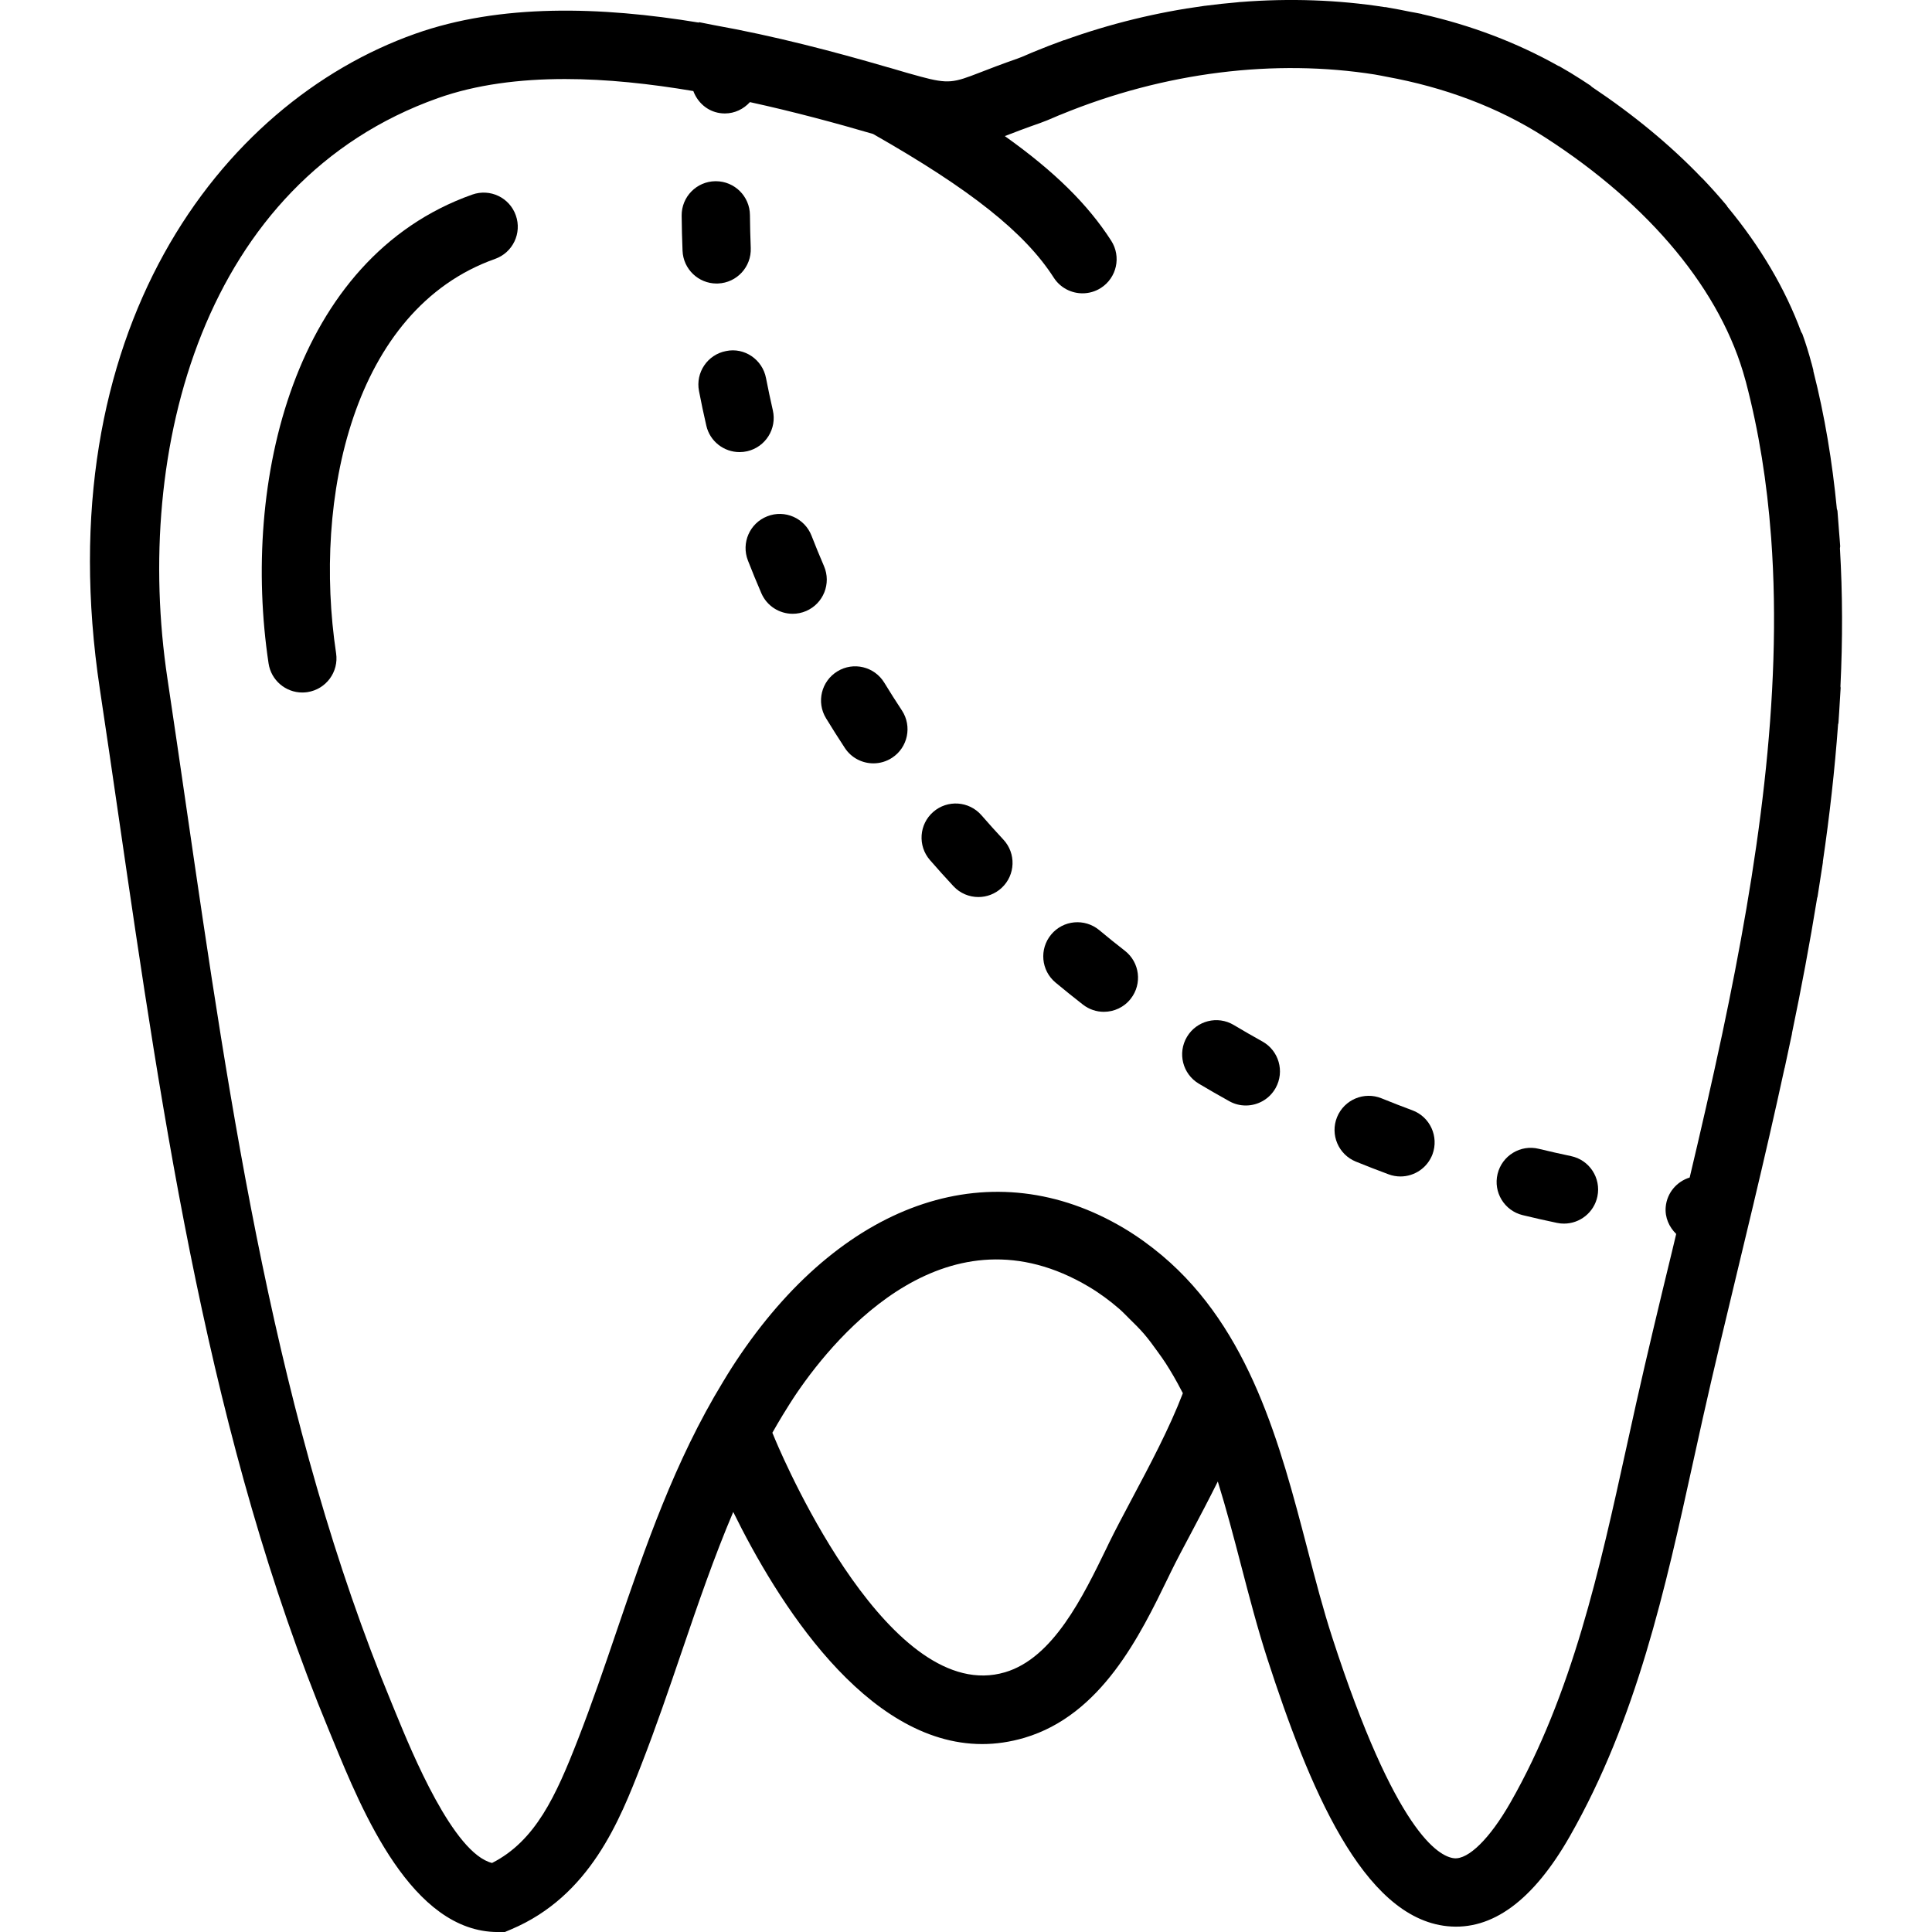 <?xml version="1.0" encoding="iso-8859-1"?>
<!-- Uploaded to: SVG Repo, www.svgrepo.com, Generator: SVG Repo Mixer Tools -->
<!DOCTYPE svg PUBLIC "-//W3C//DTD SVG 1.1//EN" "http://www.w3.org/Graphics/SVG/1.1/DTD/svg11.dtd">
<svg fill="#000000" height="800px" width="800px" version="1.1" id="Capa_1" xmlns="http://www.w3.org/2000/svg" xmlns:xlink="http://www.w3.org/1999/xlink" 
	 viewBox="0 0 56.592 56.592" xml:space="preserve">
<g>
	<path d="M13.833,5.7c-5.239,1.856-6.765,8.42-5.966,13.733c0.075,0.496,0.501,0.852,0.988,0.852c0.049,0,0.1-0.004,0.149-0.011
		c0.547-0.083,0.923-0.592,0.841-1.138C9.164,14.608,10.33,9.062,14.501,7.584c0.521-0.185,0.793-0.756,0.608-1.276
		C14.926,5.788,14.357,5.515,13.833,5.7z"/>
	<path d="M24.136,16.582c-0.127-0.294-0.248-0.591-0.365-0.891c-0.201-0.516-0.783-0.77-1.295-0.568
		c-0.515,0.2-0.769,0.78-0.568,1.295c0.125,0.321,0.256,0.64,0.393,0.957c0.163,0.378,0.531,0.604,0.918,0.604
		c0.133,0,0.267-0.026,0.396-0.082C24.121,17.678,24.355,17.09,24.136,16.582z"/>
	<path d="M22.638,12.02c-0.071-0.313-0.139-0.629-0.2-0.945c-0.104-0.543-0.632-0.906-1.171-0.792
		c-0.543,0.104-0.897,0.629-0.792,1.171c0.065,0.34,0.137,0.677,0.214,1.012c0.105,0.464,0.518,0.777,0.974,0.777
		c0.074,0,0.149-0.008,0.224-0.025C22.425,13.094,22.761,12.558,22.638,12.02z"/>
	<path d="M21.033,8.304c0.552-0.022,0.98-0.488,0.958-1.04c-0.013-0.32-0.021-0.642-0.024-0.965c-0.005-0.549-0.451-0.991-1-0.991
		c-0.003,0-0.006,0-0.009,0c-0.553,0.005-0.996,0.456-0.991,1.009c0.003,0.345,0.012,0.688,0.026,1.029
		c0.022,0.538,0.465,0.959,0.998,0.959C21.006,8.305,21.02,8.305,21.033,8.304z"/>
	<path d="M25.903,19.998c-0.288-0.473-0.905-0.622-1.374-0.333c-0.472,0.288-0.621,0.903-0.333,1.374
		c0.179,0.293,0.362,0.582,0.551,0.87c0.191,0.292,0.511,0.451,0.837,0.451c0.188,0,0.379-0.053,0.548-0.164
		c0.462-0.303,0.59-0.923,0.287-1.385C26.242,20.543,26.07,20.272,25.903,19.998z"/>
	<path d="M36.978,30.507c-0.283-0.157-0.563-0.318-0.839-0.483c-0.474-0.284-1.089-0.127-1.371,0.348s-0.127,1.088,0.348,1.371
		c0.294,0.175,0.591,0.346,0.892,0.513c0.153,0.086,0.32,0.126,0.484,0.126c0.352,0,0.692-0.186,0.875-0.515
		C37.635,31.384,37.46,30.775,36.978,30.507z"/>
	<path d="M41.371,32.523c-0.303-0.112-0.604-0.229-0.903-0.351c-0.51-0.207-1.094,0.038-1.303,0.551
		c-0.208,0.511,0.039,1.095,0.551,1.303c0.316,0.129,0.636,0.252,0.958,0.372c0.115,0.043,0.232,0.063,0.349,0.063
		c0.405,0,0.787-0.249,0.938-0.651C42.152,33.291,41.889,32.715,41.371,32.523z"/>
	<path d="M46.016,33.864c-0.316-0.066-0.63-0.138-0.942-0.213c-0.535-0.132-1.077,0.199-1.207,0.736
		c-0.13,0.536,0.199,1.077,0.736,1.207c0.332,0.081,0.667,0.156,1.005,0.227c0.068,0.015,0.138,0.021,0.205,0.021
		c0.464,0,0.879-0.324,0.978-0.796C46.903,34.506,46.557,33.976,46.016,33.864z"/>
	<path d="M32.199,27.245c-0.428-0.354-1.057-0.294-1.408,0.129c-0.354,0.425-0.296,1.056,0.129,1.408
		c0.264,0.219,0.53,0.434,0.8,0.644c0.183,0.143,0.399,0.212,0.614,0.212c0.298,0,0.593-0.132,0.789-0.385
		c0.34-0.436,0.263-1.064-0.173-1.403C32.696,27.652,32.445,27.451,32.199,27.245z"/>
	<path d="M28.748,23.879c-0.364-0.417-0.996-0.459-1.411-0.097c-0.416,0.362-0.46,0.994-0.097,1.411
		c0.225,0.258,0.454,0.514,0.688,0.765c0.197,0.212,0.464,0.318,0.731,0.318c0.244,0,0.489-0.089,0.682-0.269
		c0.404-0.376,0.427-1.009,0.05-1.413C29.173,24.36,28.959,24.121,28.748,23.879z"/>
	<path d="M53.916,20.148c0.001-0.014-0.006-0.027-0.006-0.041c0.066-1.362,0.064-2.714-0.015-4.049c0-0.02,0.009-0.036,0.008-0.056
		c-0.009-0.146-0.023-0.292-0.034-0.437c-0.004-0.058-0.009-0.116-0.013-0.175c-0.011-0.142-0.02-0.285-0.033-0.426
		c-0.002-0.022-0.015-0.039-0.018-0.06c-0.132-1.369-0.353-2.717-0.688-4.034c-0.002-0.009,0.001-0.018-0.001-0.027l-0.047-0.182
		c-0.001-0.003-0.001-0.006-0.002-0.009c-0.002-0.006-0.004-0.011-0.006-0.017c-0.077-0.29-0.165-0.575-0.267-0.856
		c-0.008-0.021-0.024-0.034-0.033-0.054c-0.469-1.27-1.198-2.506-2.164-3.671c-0.008-0.01-0.009-0.022-0.017-0.032
		C50.35,5.747,50.11,5.48,49.861,5.219c-0.004-0.004-0.01-0.006-0.014-0.01c-0.916-0.957-2-1.85-3.22-2.665
		c-0.013-0.01-0.02-0.025-0.034-0.034l-0.27-0.177c-0.213-0.138-0.43-0.269-0.651-0.394c-0.009-0.005-0.02-0.005-0.029-0.01
		c-1.221-0.686-2.563-1.192-3.982-1.513c-0.007-0.002-0.012-0.007-0.019-0.008c-0.115-0.026-0.234-0.043-0.35-0.066
		C41.086,0.3,40.88,0.258,40.67,0.224c-0.028-0.005-0.055-0.011-0.083-0.016c-0.008-0.001-0.015,0.002-0.022,0.001
		c-1.368-0.214-2.79-0.264-4.23-0.15c-0.003,0-0.005-0.001-0.007-0.001c-0.03,0.002-0.059,0.007-0.089,0.01
		c-0.314,0.027-0.629,0.06-0.944,0.102c-0.007,0.001-0.015,0.001-0.022,0.002c-0.002,0-0.003,0.001-0.004,0.001
		c-1.37,0.186-2.746,0.518-4.095,1.004c-0.005,0.002-0.011,0-0.016,0.002C30.86,1.286,30.569,1.4,30.284,1.517l-0.137,0.058
		c-0.001,0-0.001,0.001-0.001,0.001l-0.064,0.027c-0.094,0.041-0.186,0.081-0.278,0.113c-0.466,0.162-0.822,0.3-1.113,0.413
		c-0.746,0.289-0.902,0.339-1.728,0.115c-0.001,0-0.001-0.001-0.002-0.001c-0.1-0.027-0.208-0.057-0.332-0.092
		c-0.018-0.005-0.038-0.011-0.057-0.016c-0.116-0.034-0.241-0.07-0.395-0.116l-0.161-0.047c-0.002,0-0.004,0-0.006,0
		c-1.59-0.464-3.329-0.92-5.101-1.237l-0.435-0.086l-0.002,0.013c-2.88-0.475-5.818-0.557-8.31,0.327
		c-5.73,2.03-10.809,8.751-9.238,19.189c0.187,1.235,0.367,2.48,0.55,3.732c1.312,9.016,2.668,18.339,6.154,26.757l0.119,0.289
		c0.865,2.108,2.314,5.637,4.837,5.637h0.203l0.187-0.079c2.316-0.98,3.181-3.202,3.813-4.824c0.427-1.095,0.807-2.21,1.175-3.289
		c0.483-1.418,0.955-2.793,1.516-4.113c1.27,2.585,3.865,6.799,7.292,6.799c0.401,0,0.815-0.059,1.239-0.184
		c2.255-0.668,3.385-2.996,4.21-4.695l0.066-0.137c0.173-0.356,0.394-0.769,0.631-1.215c0.239-0.449,0.5-0.948,0.756-1.46
		c0.25,0.806,0.468,1.635,0.682,2.457c0.238,0.914,0.485,1.859,0.771,2.741c1.211,3.729,2.784,7.573,5.268,7.828
		c1.312,0.135,2.516-0.751,3.588-2.63c1.96-3.434,2.8-7.26,3.612-10.959l0.286-1.294c0.32-1.43,0.676-2.906,1.039-4.415
		c0.146-0.606,0.293-1.219,0.44-1.836l0.015-0.063c0,0,0-0.001,0-0.002c0.308-1.292,0.611-2.606,0.899-3.933
		c0.001-0.005,0.005-0.01,0.006-0.015l0.145-0.68c0.001-0.006,0.003-0.012,0.004-0.019l0.063-0.293c0.001-0.005-0.001-0.01,0-0.016
		c0.274-1.314,0.523-2.638,0.738-3.966c0.002-0.011,0.009-0.019,0.011-0.03c0.035-0.217,0.068-0.434,0.101-0.651
		c0.007-0.045,0.014-0.09,0.021-0.134c0.011-0.075,0.024-0.151,0.035-0.226c0.001-0.007-0.002-0.013-0.001-0.02
		c0.197-1.342,0.348-2.685,0.446-4.022c0.002-0.015,0.01-0.027,0.011-0.042c0.017-0.227,0.029-0.453,0.043-0.68
		c0.001-0.016,0.002-0.032,0.003-0.048C53.903,20.347,53.911,20.247,53.916,20.148z M33.15,43.914
		c-0.25,0.471-0.48,0.904-0.664,1.28l-0.066,0.138c-0.7,1.441-1.57,3.234-2.979,3.651c-3.331,0.989-6.391-6.003-6.729-6.804
		l-0.088-0.211c0.106-0.189,0.208-0.36,0.309-0.527c0.134-0.216,0.267-0.433,0.412-0.645c1.197-1.752,4.428-5.561,8.556-3.101
		c0.321,0.191,0.611,0.409,0.883,0.643c0.101,0.087,0.193,0.188,0.29,0.282c0.156,0.152,0.311,0.305,0.452,0.47
		c0.131,0.155,0.256,0.324,0.378,0.496c0.081,0.112,0.162,0.223,0.237,0.339c0.161,0.25,0.315,0.515,0.462,0.8
		c0.015,0.029,0.031,0.057,0.045,0.085C34.256,41.835,33.672,42.933,33.15,43.914z M47.928,41.1l-0.288,1.303
		c-0.78,3.553-1.587,7.228-3.396,10.396c-0.608,1.065-1.235,1.672-1.647,1.633c-0.458-0.047-1.723-0.771-3.569-6.456
		c-0.269-0.826-0.497-1.702-0.738-2.629c-0.789-3.023-1.673-6.398-4.246-8.567c-0.006-0.005-0.013-0.01-0.018-0.015
		c-0.338-0.283-0.702-0.548-1.102-0.787c-3.817-2.273-8.122-0.858-11.229,3.69c-0.173,0.253-0.345,0.521-0.52,0.814
		c-1.412,2.317-2.273,4.831-3.105,7.272c-0.36,1.059-0.733,2.153-1.145,3.208c-0.64,1.642-1.238,2.961-2.512,3.608
		c-1.134-0.283-2.345-3.231-2.814-4.375l-0.121-0.295c-3.392-8.187-4.729-17.385-6.023-26.279c-0.183-1.255-0.364-2.503-0.55-3.741
		c-1.01-6.71,1.05-14.57,7.928-17.008c1.119-0.396,2.388-0.557,3.716-0.557c1.226,0,2.502,0.139,3.76,0.352
		c0.124,0.331,0.408,0.593,0.783,0.646c0.048,0.007,0.095,0.01,0.142,0.01c0.287,0,0.548-0.129,0.733-0.332
		c1.286,0.281,2.515,0.613,3.607,0.933c2.854,1.624,4.444,2.887,5.292,4.208c0.191,0.298,0.514,0.46,0.843,0.46
		c0.185,0,0.372-0.051,0.539-0.158c0.465-0.299,0.6-0.917,0.302-1.382c-0.679-1.057-1.652-2.024-3.117-3.066
		c0.271-0.104,0.6-0.232,1.03-0.381c0.14-0.049,0.276-0.107,0.416-0.167l0.162-0.07c0,0,0.002,0,0.003,0
		c0.006-0.003,0.013-0.005,0.019-0.007c3.055-1.259,6.292-1.641,9.217-1.177c0.001,0,0.002,0.001,0.003,0.001
		c0.11,0.017,0.218,0.042,0.328,0.062c1.688,0.307,3.268,0.89,4.633,1.768c3.1,1.993,5.187,4.523,5.883,7.125
		c0.004,0.014,0.008,0.026,0.012,0.041c0.384,1.458,0.62,2.966,0.736,4.509c0.002,0.024,0.004,0.048,0.006,0.072
		c0.342,4.673-0.404,9.66-1.43,14.506l-0.018,0.084c-0.297,1.396-0.616,2.778-0.939,4.14c-0.375,0.116-0.664,0.444-0.702,0.86
		c-0.028,0.311,0.1,0.59,0.307,0.793c-0.041,0.17-0.082,0.341-0.122,0.51C48.608,38.174,48.25,39.661,47.928,41.1z"/>
</g>
</svg>